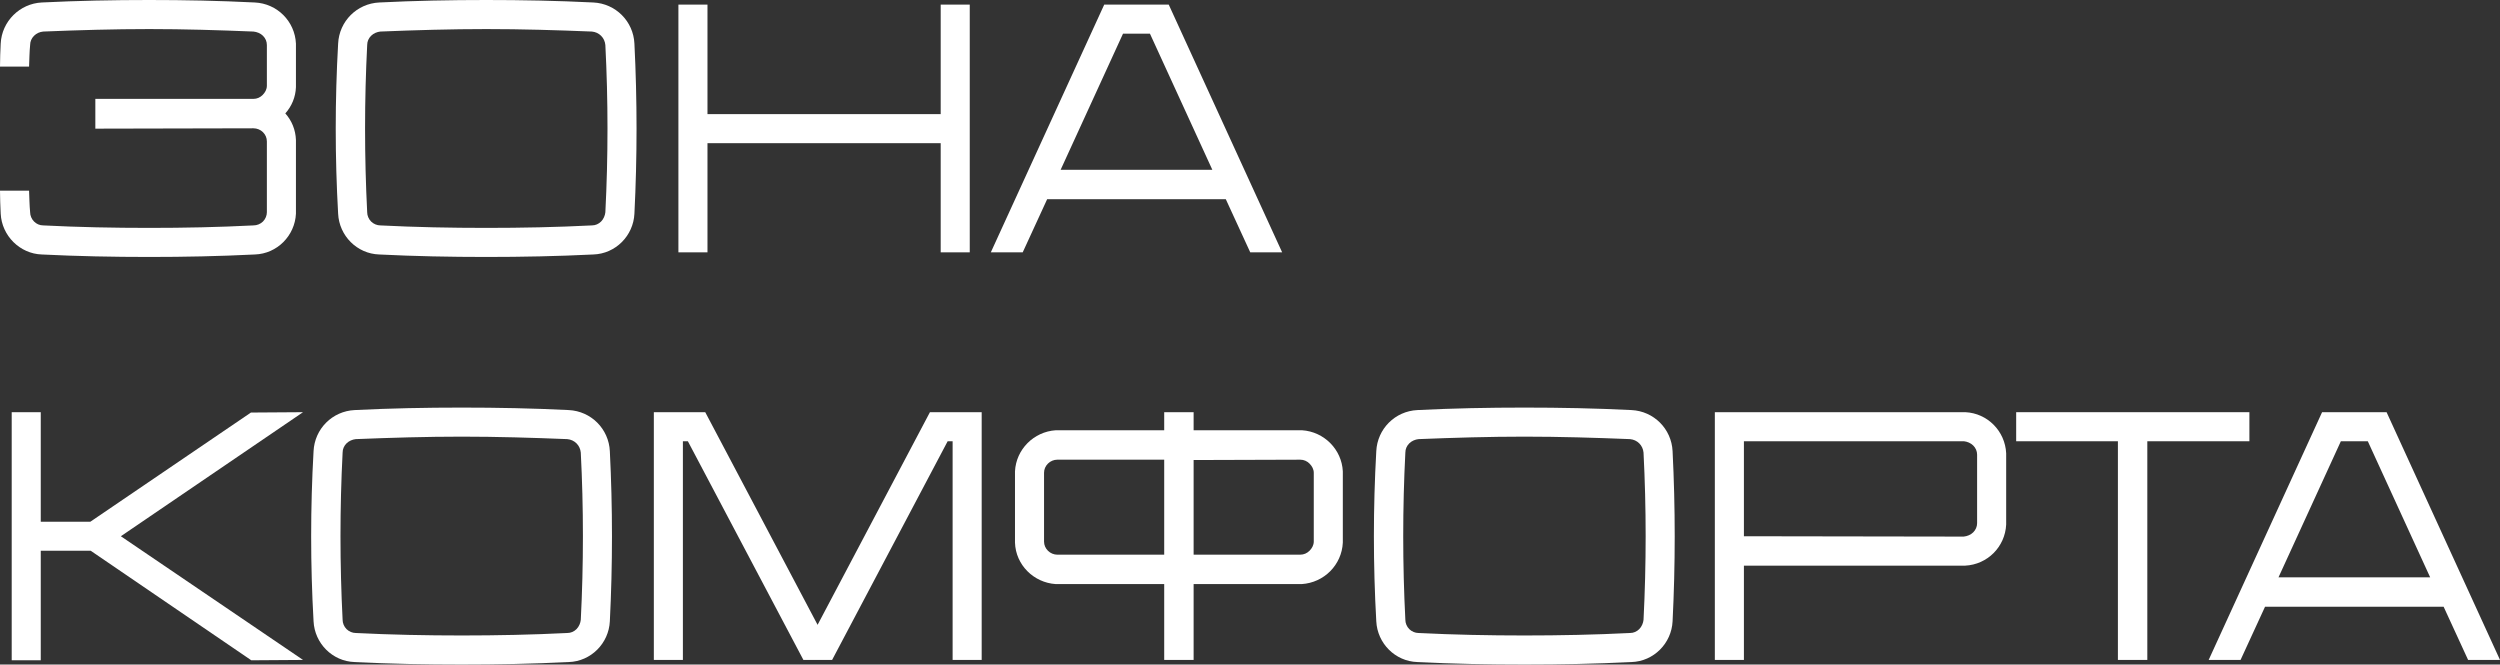 <?xml version="1.0" encoding="UTF-8"?> <svg xmlns="http://www.w3.org/2000/svg" viewBox="0 0 188.433 50.088" fill="none"><rect x="0" y="0" width="188.433" height="50.088" fill="#333333" stroke="none"/><path d="M22.306 6.572C22.279 7.32 21.985 8.014 21.505 8.548C21.985 9.083 22.279 9.777 22.306 10.552V16.108C22.226 17.765 20.89 19.127 19.207 19.181C16.509 19.314 13.918 19.368 11.247 19.368C8.548 19.368 5.85 19.314 3.152 19.181C1.496 19.127 0.134 17.765 0.053 16.108C0.027 15.521 0 14.933 0 14.372H2.191C2.217 14.906 2.217 15.441 2.271 16.002C2.271 16.242 2.378 16.509 2.565 16.696C2.752 16.883 2.992 16.99 3.259 16.99C5.904 17.124 8.602 17.177 11.247 17.177C13.891 17.177 16.456 17.124 19.1 16.99C19.368 16.99 19.635 16.883 19.822 16.696C20.009 16.509 20.115 16.242 20.115 16.002V10.659C20.115 10.392 20.009 10.151 19.822 9.964C19.635 9.777 19.368 9.67 19.1 9.67L7.186 9.697V7.453H19.1C19.368 7.453 19.608 7.346 19.795 7.159C19.982 6.972 20.115 6.732 20.115 6.465V3.393C20.115 3.126 20.009 2.885 19.822 2.698C19.635 2.511 19.368 2.404 19.1 2.378C16.456 2.271 13.891 2.191 11.247 2.191C8.602 2.191 5.904 2.271 3.259 2.378C2.992 2.404 2.752 2.511 2.565 2.698C2.378 2.885 2.271 3.126 2.271 3.393C2.217 3.927 2.217 4.461 2.191 5.022H0C0 4.434 0.027 3.847 0.053 3.286C0.134 1.603 1.496 0.267 3.152 0.187C5.85 0.053 8.548 0 11.247 0C13.918 0 16.509 0.053 19.207 0.187C20.89 0.267 22.226 1.603 22.306 3.286V6.572Z" fill="white"></path><path d="M47.818 3.286C48.032 7.56 48.032 11.834 47.818 16.108C47.739 17.765 46.403 19.127 44.72 19.181C42.022 19.314 39.324 19.368 36.652 19.368C33.954 19.368 31.256 19.314 28.585 19.181C26.902 19.127 25.566 17.765 25.486 16.108C25.245 11.834 25.245 7.56 25.486 3.286C25.566 1.603 26.902 0.267 28.585 0.187C31.256 0.053 33.954 0 36.652 0C39.324 0 42.022 0.053 44.72 0.187C46.403 0.267 47.739 1.603 47.818 3.286ZM45.628 16.002C45.842 11.807 45.842 7.56 45.628 3.393C45.601 3.126 45.495 2.885 45.307 2.698C45.12 2.511 44.88 2.404 44.613 2.378C41.968 2.271 39.297 2.191 36.652 2.191C34.007 2.191 31.309 2.271 28.665 2.378C28.424 2.404 28.157 2.511 27.97 2.698C27.783 2.885 27.676 3.126 27.676 3.393C27.463 7.56 27.463 11.807 27.676 16.002C27.676 16.242 27.783 16.509 27.97 16.696C28.157 16.883 28.424 16.99 28.665 16.99C31.309 17.124 34.007 17.177 36.652 17.177C39.297 17.177 41.968 17.124 44.613 16.99C44.88 16.99 45.12 16.883 45.307 16.696C45.495 16.509 45.601 16.242 45.628 16.002Z" fill="white"></path><path d="M70.903 0.347H73.093V19.02H70.903V10.792H53.325V19.02H51.134V0.347H53.325V8.602H70.903V0.347Z" fill="white"></path><path d="M88.091 0.347L96.64 19.02H94.235L92.392 15.013H78.928L77.085 19.02H74.681L83.229 0.347H88.091ZM79.944 12.796H91.377L86.675 2.538H84.645L79.944 12.796Z" fill="white"></path><path d="M22.84 31.068L9.109 40.418L22.84 49.741L18.94 49.768L6.839 41.513H3.072V49.768H0.882V31.068H3.072V39.323H6.812L18.913 31.095L22.84 31.068Z" fill="white"></path><path d="M45.966 34.007C46.18 38.281 46.18 42.555 45.966 46.829C45.886 48.485 44.55 49.848 42.867 49.901C40.169 50.035 37.471 50.088 34.8 50.088C32.102 50.088 29.404 50.035 26.732 49.901C25.049 49.848 23.714 48.485 23.634 46.829C23.393 42.555 23.393 38.281 23.634 34.007C23.714 32.324 25.049 30.988 26.732 30.908C29.404 30.774 32.102 30.721 34.8 30.721C37.471 30.721 40.169 30.774 42.867 30.908C44.55 30.988 45.886 32.324 45.966 34.007ZM43.776 46.722C43.99 42.528 43.99 38.281 43.776 34.114C43.749 33.846 43.642 33.606 43.455 33.419C43.268 33.232 43.028 33.125 42.761 33.098C40.116 32.992 37.445 32.911 34.8 32.911C32.155 32.911 29.457 32.992 26.812 33.098C26.572 33.125 26.305 33.232 26.118 33.419C25.931 33.606 25.824 33.846 25.824 34.114C25.61 38.281 25.61 42.528 25.824 46.722C25.824 46.963 25.931 47.23 26.118 47.417C26.305 47.604 26.572 47.711 26.812 47.711C29.457 47.844 32.155 47.898 34.8 47.898C37.445 47.898 40.116 47.844 42.761 47.711C43.028 47.711 43.268 47.604 43.455 47.417C43.642 47.23 43.749 46.963 43.776 46.722Z" fill="white"></path><path d="M70.092 31.068H73.992V49.741H71.802V33.259H71.428L62.719 49.741H60.555L51.847 33.259H51.472V49.741H49.282V31.068H53.156L61.624 47.096L70.092 31.068Z" fill="white"></path><path d="M98.141 32.43C99.797 32.537 101.133 33.873 101.213 35.529V40.899C101.133 42.582 99.797 43.918 98.114 44.024H89.967V49.741H87.75V44.024H79.575C77.919 43.918 76.556 42.582 76.503 40.899V35.529C76.583 33.873 77.919 32.537 79.575 32.43H87.75V31.068H89.967V32.43H98.141ZM79.682 41.807H87.75V34.648H79.682C79.441 34.648 79.174 34.755 78.987 34.942C78.8 35.129 78.693 35.369 78.693 35.636V40.819C78.693 41.086 78.8 41.326 78.987 41.513C79.174 41.7 79.441 41.807 79.682 41.807ZM99.023 40.819V35.636C99.023 35.369 98.889 35.129 98.702 34.942C98.515 34.755 98.275 34.648 98.008 34.648L89.967 34.674V41.807H98.008C98.275 41.807 98.515 41.7 98.702 41.513C98.889 41.326 99.023 41.086 99.023 40.819Z" fill="white"></path><path d="M126.068 34.007C126.282 38.281 126.282 42.555 126.068 46.829C125.988 48.485 124.652 49.848 122.969 49.901C120.271 50.035 117.573 50.088 114.902 50.088C112.204 50.088 109.506 50.035 106.834 49.901C105.151 49.848 103.816 48.485 103.735 46.829C103.495 42.555 103.495 38.281 103.735 34.007C103.816 32.324 105.151 30.988 106.834 30.908C109.506 30.774 112.204 30.721 114.902 30.721C117.573 30.721 120.271 30.774 122.969 30.908C124.652 30.988 125.988 32.324 126.068 34.007ZM123.878 46.722C124.091 42.528 124.091 38.281 123.878 34.114C123.851 33.846 123.744 33.606 123.557 33.419C123.37 33.232 123.13 33.125 122.863 33.098C120.218 32.992 117.546 32.911 114.902 32.911C112.257 32.911 109.559 32.992 106.914 33.098C106.674 33.125 106.407 33.232 106.22 33.419C106.033 33.606 105.926 33.846 105.926 34.114C105.712 38.281 105.712 42.528 105.926 46.722C105.926 46.963 106.033 47.23 106.22 47.417C106.407 47.604 106.674 47.711 106.914 47.711C109.559 47.844 112.257 47.898 114.902 47.898C117.546 47.898 120.218 47.844 122.863 47.711C123.13 47.711 123.37 47.604 123.557 47.417C123.744 47.23 123.851 46.963 123.878 46.722Z" fill="white"></path><path d="M151.212 34.167V39.536C151.132 41.219 149.796 42.555 148.113 42.635H131.444V49.741H129.253V31.068H148.14C149.796 31.148 151.132 32.484 151.212 34.167ZM148.728 40.124C148.915 39.937 149.021 39.697 149.021 39.429V34.274C149.021 34.007 148.915 33.766 148.728 33.579C148.541 33.392 148.273 33.285 148.033 33.259H131.444V40.418L148.006 40.445C148.273 40.418 148.541 40.311 148.728 40.124Z" fill="white"></path><path d="M151.966 31.068H169.544V33.259H161.85V49.741H159.633V33.259H151.966V31.068Z" fill="white"></path><path d="M179.884 31.068L188.433 49.741H186.029L184.185 45.734H170.722L168.878 49.741H166.474L175.023 31.068H179.884ZM171.737 43.517H183.17L178.469 33.259H176.438L171.737 43.517Z" fill="white"></path></svg> 